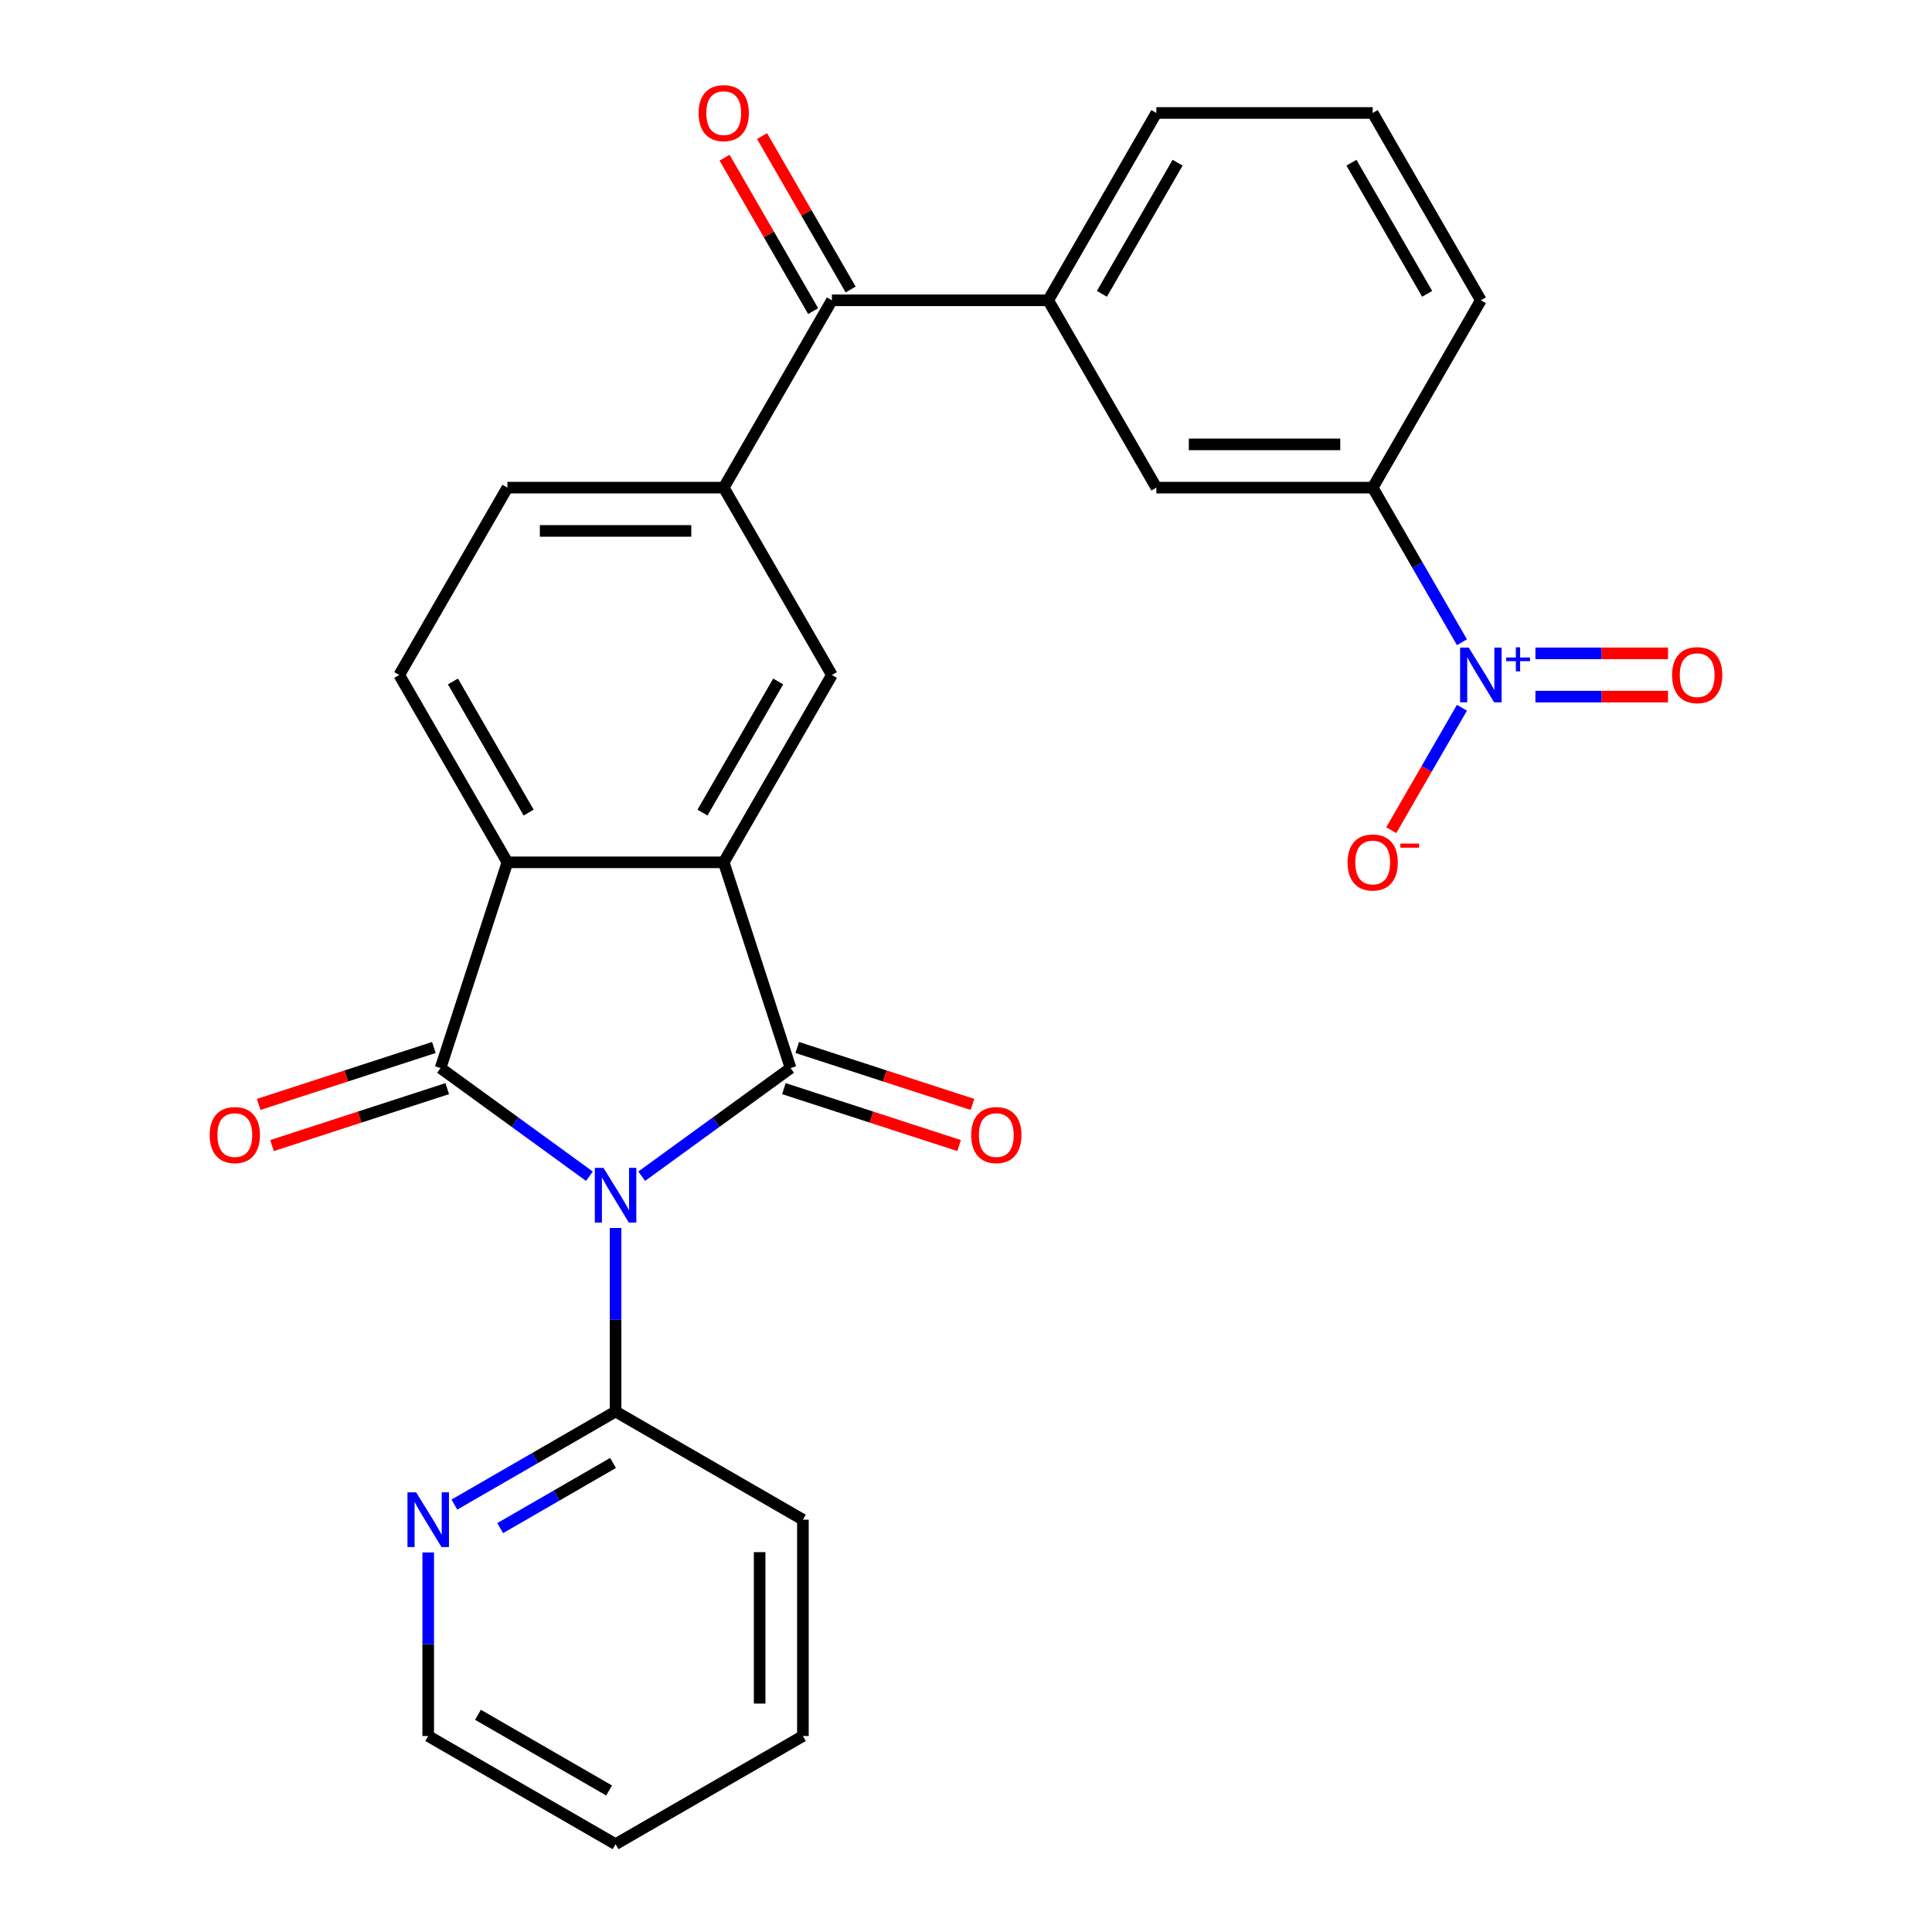 <?xml version='1.0' encoding='iso-8859-1'?>
<svg version='1.1' baseProfile='full'
              xmlns='http://www.w3.org/2000/svg'
                      xmlns:rdkit='http://www.rdkit.org/xml'
                      xmlns:xlink='http://www.w3.org/1999/xlink'
                  xml:space='preserve'
width='1000px' height='1000px' viewBox='0 0 1000 1000'>
<!-- END OF HEADER -->
<rect style='opacity:1.0;fill:#FFFFFF;stroke:none' width='1000' height='1000' x='0' y='0'> </rect>
<path class='bond-0' d='M 332.155,608.804 L 370.677,580.816' style='fill:none;fill-rule:evenodd;stroke:#0000FF;stroke-width:6px;stroke-linecap:butt;stroke-linejoin:miter;stroke-opacity:1' />
<path class='bond-0' d='M 370.677,580.816 L 409.2,552.828' style='fill:none;fill-rule:evenodd;stroke:#000000;stroke-width:6px;stroke-linecap:butt;stroke-linejoin:miter;stroke-opacity:1' />
<path class='bond-1' d='M 305.076,608.804 L 266.554,580.816' style='fill:none;fill-rule:evenodd;stroke:#0000FF;stroke-width:6px;stroke-linecap:butt;stroke-linejoin:miter;stroke-opacity:1' />
<path class='bond-1' d='M 266.554,580.816 L 228.031,552.828' style='fill:none;fill-rule:evenodd;stroke:#000000;stroke-width:6px;stroke-linecap:butt;stroke-linejoin:miter;stroke-opacity:1' />
<path class='bond-6' d='M 318.616,635.6 L 318.616,683.104' style='fill:none;fill-rule:evenodd;stroke:#0000FF;stroke-width:6px;stroke-linecap:butt;stroke-linejoin:miter;stroke-opacity:1' />
<path class='bond-6' d='M 318.616,683.104 L 318.616,730.609' style='fill:none;fill-rule:evenodd;stroke:#000000;stroke-width:6px;stroke-linecap:butt;stroke-linejoin:miter;stroke-opacity:1' />
<path class='bond-2' d='M 409.2,552.828 L 374.6,446.339' style='fill:none;fill-rule:evenodd;stroke:#000000;stroke-width:6px;stroke-linecap:butt;stroke-linejoin:miter;stroke-opacity:1' />
<path class='bond-13' d='M 405.74,563.476 L 451.084,578.21' style='fill:none;fill-rule:evenodd;stroke:#000000;stroke-width:6px;stroke-linecap:butt;stroke-linejoin:miter;stroke-opacity:1' />
<path class='bond-13' d='M 451.084,578.21 L 496.429,592.943' style='fill:none;fill-rule:evenodd;stroke:#FF0000;stroke-width:6px;stroke-linecap:butt;stroke-linejoin:miter;stroke-opacity:1' />
<path class='bond-13' d='M 412.66,542.179 L 458.004,556.912' style='fill:none;fill-rule:evenodd;stroke:#000000;stroke-width:6px;stroke-linecap:butt;stroke-linejoin:miter;stroke-opacity:1' />
<path class='bond-13' d='M 458.004,556.912 L 503.349,571.645' style='fill:none;fill-rule:evenodd;stroke:#FF0000;stroke-width:6px;stroke-linecap:butt;stroke-linejoin:miter;stroke-opacity:1' />
<path class='bond-3' d='M 228.031,552.828 L 262.631,446.339' style='fill:none;fill-rule:evenodd;stroke:#000000;stroke-width:6px;stroke-linecap:butt;stroke-linejoin:miter;stroke-opacity:1' />
<path class='bond-14' d='M 224.571,542.179 L 179.227,556.912' style='fill:none;fill-rule:evenodd;stroke:#000000;stroke-width:6px;stroke-linecap:butt;stroke-linejoin:miter;stroke-opacity:1' />
<path class='bond-14' d='M 179.227,556.912 L 133.882,571.645' style='fill:none;fill-rule:evenodd;stroke:#FF0000;stroke-width:6px;stroke-linecap:butt;stroke-linejoin:miter;stroke-opacity:1' />
<path class='bond-14' d='M 231.491,563.476 L 186.147,578.21' style='fill:none;fill-rule:evenodd;stroke:#000000;stroke-width:6px;stroke-linecap:butt;stroke-linejoin:miter;stroke-opacity:1' />
<path class='bond-14' d='M 186.147,578.21 L 140.803,592.943' style='fill:none;fill-rule:evenodd;stroke:#FF0000;stroke-width:6px;stroke-linecap:butt;stroke-linejoin:miter;stroke-opacity:1' />
<path class='bond-5' d='M 374.6,446.339 L 430.584,349.372' style='fill:none;fill-rule:evenodd;stroke:#000000;stroke-width:6px;stroke-linecap:butt;stroke-linejoin:miter;stroke-opacity:1' />
<path class='bond-5' d='M 363.604,420.597 L 402.793,352.72' style='fill:none;fill-rule:evenodd;stroke:#000000;stroke-width:6px;stroke-linecap:butt;stroke-linejoin:miter;stroke-opacity:1' />
<path class='bond-27' d='M 374.6,446.339 L 262.631,446.339' style='fill:none;fill-rule:evenodd;stroke:#000000;stroke-width:6px;stroke-linecap:butt;stroke-linejoin:miter;stroke-opacity:1' />
<path class='bond-11' d='M 262.631,446.339 L 206.647,349.372' style='fill:none;fill-rule:evenodd;stroke:#000000;stroke-width:6px;stroke-linecap:butt;stroke-linejoin:miter;stroke-opacity:1' />
<path class='bond-11' d='M 273.627,420.597 L 234.438,352.72' style='fill:none;fill-rule:evenodd;stroke:#000000;stroke-width:6px;stroke-linecap:butt;stroke-linejoin:miter;stroke-opacity:1' />
<path class='bond-4' d='M 756.697,332.413 L 733.601,292.409' style='fill:none;fill-rule:evenodd;stroke:#0000FF;stroke-width:6px;stroke-linecap:butt;stroke-linejoin:miter;stroke-opacity:1' />
<path class='bond-4' d='M 733.601,292.409 L 710.504,252.405' style='fill:none;fill-rule:evenodd;stroke:#000000;stroke-width:6px;stroke-linecap:butt;stroke-linejoin:miter;stroke-opacity:1' />
<path class='bond-15' d='M 756.697,366.331 L 738.401,398.021' style='fill:none;fill-rule:evenodd;stroke:#0000FF;stroke-width:6px;stroke-linecap:butt;stroke-linejoin:miter;stroke-opacity:1' />
<path class='bond-15' d='M 738.401,398.021 L 720.106,429.71' style='fill:none;fill-rule:evenodd;stroke:#FF0000;stroke-width:6px;stroke-linecap:butt;stroke-linejoin:miter;stroke-opacity:1' />
<path class='bond-17' d='M 794.732,360.569 L 829.048,360.569' style='fill:none;fill-rule:evenodd;stroke:#0000FF;stroke-width:6px;stroke-linecap:butt;stroke-linejoin:miter;stroke-opacity:1' />
<path class='bond-17' d='M 829.048,360.569 L 863.364,360.569' style='fill:none;fill-rule:evenodd;stroke:#FF0000;stroke-width:6px;stroke-linecap:butt;stroke-linejoin:miter;stroke-opacity:1' />
<path class='bond-17' d='M 794.732,338.175 L 829.048,338.175' style='fill:none;fill-rule:evenodd;stroke:#0000FF;stroke-width:6px;stroke-linecap:butt;stroke-linejoin:miter;stroke-opacity:1' />
<path class='bond-17' d='M 829.048,338.175 L 863.364,338.175' style='fill:none;fill-rule:evenodd;stroke:#FF0000;stroke-width:6px;stroke-linecap:butt;stroke-linejoin:miter;stroke-opacity:1' />
<path class='bond-7' d='M 430.584,349.372 L 374.6,252.405' style='fill:none;fill-rule:evenodd;stroke:#000000;stroke-width:6px;stroke-linecap:butt;stroke-linejoin:miter;stroke-opacity:1' />
<path class='bond-16' d='M 318.616,730.609 L 276.902,754.693' style='fill:none;fill-rule:evenodd;stroke:#000000;stroke-width:6px;stroke-linecap:butt;stroke-linejoin:miter;stroke-opacity:1' />
<path class='bond-16' d='M 276.902,754.693 L 235.187,778.776' style='fill:none;fill-rule:evenodd;stroke:#0000FF;stroke-width:6px;stroke-linecap:butt;stroke-linejoin:miter;stroke-opacity:1' />
<path class='bond-16' d='M 317.298,757.228 L 288.098,774.086' style='fill:none;fill-rule:evenodd;stroke:#000000;stroke-width:6px;stroke-linecap:butt;stroke-linejoin:miter;stroke-opacity:1' />
<path class='bond-16' d='M 288.098,774.086 L 258.899,790.945' style='fill:none;fill-rule:evenodd;stroke:#0000FF;stroke-width:6px;stroke-linecap:butt;stroke-linejoin:miter;stroke-opacity:1' />
<path class='bond-22' d='M 318.616,730.609 L 415.583,786.593' style='fill:none;fill-rule:evenodd;stroke:#000000;stroke-width:6px;stroke-linecap:butt;stroke-linejoin:miter;stroke-opacity:1' />
<path class='bond-8' d='M 374.6,252.405 L 430.584,155.437' style='fill:none;fill-rule:evenodd;stroke:#000000;stroke-width:6px;stroke-linecap:butt;stroke-linejoin:miter;stroke-opacity:1' />
<path class='bond-29' d='M 374.6,252.405 L 262.631,252.405' style='fill:none;fill-rule:evenodd;stroke:#000000;stroke-width:6px;stroke-linecap:butt;stroke-linejoin:miter;stroke-opacity:1' />
<path class='bond-29' d='M 357.804,274.798 L 279.427,274.798' style='fill:none;fill-rule:evenodd;stroke:#000000;stroke-width:6px;stroke-linecap:butt;stroke-linejoin:miter;stroke-opacity:1' />
<path class='bond-10' d='M 430.584,155.437 L 542.552,155.437' style='fill:none;fill-rule:evenodd;stroke:#000000;stroke-width:6px;stroke-linecap:butt;stroke-linejoin:miter;stroke-opacity:1' />
<path class='bond-19' d='M 440.281,149.839 L 417.357,110.135' style='fill:none;fill-rule:evenodd;stroke:#000000;stroke-width:6px;stroke-linecap:butt;stroke-linejoin:miter;stroke-opacity:1' />
<path class='bond-19' d='M 417.357,110.135 L 394.434,70.431' style='fill:none;fill-rule:evenodd;stroke:#FF0000;stroke-width:6px;stroke-linecap:butt;stroke-linejoin:miter;stroke-opacity:1' />
<path class='bond-19' d='M 420.887,161.036 L 397.964,121.332' style='fill:none;fill-rule:evenodd;stroke:#000000;stroke-width:6px;stroke-linecap:butt;stroke-linejoin:miter;stroke-opacity:1' />
<path class='bond-19' d='M 397.964,121.332 L 375.041,81.628' style='fill:none;fill-rule:evenodd;stroke:#FF0000;stroke-width:6px;stroke-linecap:butt;stroke-linejoin:miter;stroke-opacity:1' />
<path class='bond-9' d='M 710.504,252.405 L 598.536,252.405' style='fill:none;fill-rule:evenodd;stroke:#000000;stroke-width:6px;stroke-linecap:butt;stroke-linejoin:miter;stroke-opacity:1' />
<path class='bond-9' d='M 693.709,230.011 L 615.331,230.011' style='fill:none;fill-rule:evenodd;stroke:#000000;stroke-width:6px;stroke-linecap:butt;stroke-linejoin:miter;stroke-opacity:1' />
<path class='bond-30' d='M 710.504,252.405 L 766.488,155.437' style='fill:none;fill-rule:evenodd;stroke:#000000;stroke-width:6px;stroke-linecap:butt;stroke-linejoin:miter;stroke-opacity:1' />
<path class='bond-12' d='M 542.552,155.437 L 598.536,252.405' style='fill:none;fill-rule:evenodd;stroke:#000000;stroke-width:6px;stroke-linecap:butt;stroke-linejoin:miter;stroke-opacity:1' />
<path class='bond-20' d='M 542.552,155.437 L 598.536,58.47' style='fill:none;fill-rule:evenodd;stroke:#000000;stroke-width:6px;stroke-linecap:butt;stroke-linejoin:miter;stroke-opacity:1' />
<path class='bond-20' d='M 570.343,152.089 L 609.532,84.212' style='fill:none;fill-rule:evenodd;stroke:#000000;stroke-width:6px;stroke-linecap:butt;stroke-linejoin:miter;stroke-opacity:1' />
<path class='bond-18' d='M 206.647,349.372 L 262.631,252.405' style='fill:none;fill-rule:evenodd;stroke:#000000;stroke-width:6px;stroke-linecap:butt;stroke-linejoin:miter;stroke-opacity:1' />
<path class='bond-24' d='M 221.648,803.552 L 221.648,851.057' style='fill:none;fill-rule:evenodd;stroke:#0000FF;stroke-width:6px;stroke-linecap:butt;stroke-linejoin:miter;stroke-opacity:1' />
<path class='bond-24' d='M 221.648,851.057 L 221.648,898.561' style='fill:none;fill-rule:evenodd;stroke:#000000;stroke-width:6px;stroke-linecap:butt;stroke-linejoin:miter;stroke-opacity:1' />
<path class='bond-23' d='M 598.536,58.47 L 710.504,58.47' style='fill:none;fill-rule:evenodd;stroke:#000000;stroke-width:6px;stroke-linecap:butt;stroke-linejoin:miter;stroke-opacity:1' />
<path class='bond-21' d='M 766.488,155.437 L 710.504,58.47' style='fill:none;fill-rule:evenodd;stroke:#000000;stroke-width:6px;stroke-linecap:butt;stroke-linejoin:miter;stroke-opacity:1' />
<path class='bond-21' d='M 738.697,152.089 L 699.509,84.212' style='fill:none;fill-rule:evenodd;stroke:#000000;stroke-width:6px;stroke-linecap:butt;stroke-linejoin:miter;stroke-opacity:1' />
<path class='bond-25' d='M 415.583,786.593 L 415.583,898.561' style='fill:none;fill-rule:evenodd;stroke:#000000;stroke-width:6px;stroke-linecap:butt;stroke-linejoin:miter;stroke-opacity:1' />
<path class='bond-25' d='M 393.189,803.388 L 393.189,881.766' style='fill:none;fill-rule:evenodd;stroke:#000000;stroke-width:6px;stroke-linecap:butt;stroke-linejoin:miter;stroke-opacity:1' />
<path class='bond-28' d='M 221.648,898.561 L 318.616,954.545' style='fill:none;fill-rule:evenodd;stroke:#000000;stroke-width:6px;stroke-linecap:butt;stroke-linejoin:miter;stroke-opacity:1' />
<path class='bond-28' d='M 247.39,887.565 L 315.267,926.754' style='fill:none;fill-rule:evenodd;stroke:#000000;stroke-width:6px;stroke-linecap:butt;stroke-linejoin:miter;stroke-opacity:1' />
<path class='bond-26' d='M 415.583,898.561 L 318.616,954.545' style='fill:none;fill-rule:evenodd;stroke:#000000;stroke-width:6px;stroke-linecap:butt;stroke-linejoin:miter;stroke-opacity:1' />
<path  class='atom-0' d='M 312.356 604.481
L 321.636 619.481
Q 322.556 620.961, 324.036 623.641
Q 325.516 626.321, 325.596 626.481
L 325.596 604.481
L 329.356 604.481
L 329.356 632.801
L 325.476 632.801
L 315.516 616.401
Q 314.356 614.481, 313.116 612.281
Q 311.916 610.081, 311.556 609.401
L 311.556 632.801
L 307.876 632.801
L 307.876 604.481
L 312.356 604.481
' fill='#0000FF'/>
<path  class='atom-5' d='M 760.228 335.212
L 769.508 350.212
Q 770.428 351.692, 771.908 354.372
Q 773.388 357.052, 773.468 357.212
L 773.468 335.212
L 777.228 335.212
L 777.228 363.532
L 773.348 363.532
L 763.388 347.132
Q 762.228 345.212, 760.988 343.012
Q 759.788 340.812, 759.428 340.132
L 759.428 363.532
L 755.748 363.532
L 755.748 335.212
L 760.228 335.212
' fill='#0000FF'/>
<path  class='atom-5' d='M 779.604 340.317
L 784.594 340.317
L 784.594 335.063
L 786.812 335.063
L 786.812 340.317
L 791.933 340.317
L 791.933 342.218
L 786.812 342.218
L 786.812 347.498
L 784.594 347.498
L 784.594 342.218
L 779.604 342.218
L 779.604 340.317
' fill='#0000FF'/>
<path  class='atom-14' d='M 502.688 587.508
Q 502.688 580.708, 506.048 576.908
Q 509.408 573.108, 515.688 573.108
Q 521.968 573.108, 525.328 576.908
Q 528.688 580.708, 528.688 587.508
Q 528.688 594.388, 525.288 598.308
Q 521.888 602.188, 515.688 602.188
Q 509.448 602.188, 506.048 598.308
Q 502.688 594.428, 502.688 587.508
M 515.688 598.988
Q 520.008 598.988, 522.328 596.108
Q 524.688 593.188, 524.688 587.508
Q 524.688 581.948, 522.328 579.148
Q 520.008 576.308, 515.688 576.308
Q 511.368 576.308, 509.008 579.108
Q 506.688 581.908, 506.688 587.508
Q 506.688 593.228, 509.008 596.108
Q 511.368 598.988, 515.688 598.988
' fill='#FF0000'/>
<path  class='atom-15' d='M 108.543 587.508
Q 108.543 580.708, 111.903 576.908
Q 115.263 573.108, 121.543 573.108
Q 127.823 573.108, 131.183 576.908
Q 134.543 580.708, 134.543 587.508
Q 134.543 594.388, 131.143 598.308
Q 127.743 602.188, 121.543 602.188
Q 115.303 602.188, 111.903 598.308
Q 108.543 594.428, 108.543 587.508
M 121.543 598.988
Q 125.863 598.988, 128.183 596.108
Q 130.543 593.188, 130.543 587.508
Q 130.543 581.948, 128.183 579.148
Q 125.863 576.308, 121.543 576.308
Q 117.223 576.308, 114.863 579.108
Q 112.543 581.908, 112.543 587.508
Q 112.543 593.228, 114.863 596.108
Q 117.223 598.988, 121.543 598.988
' fill='#FF0000'/>
<path  class='atom-16' d='M 697.504 446.419
Q 697.504 439.619, 700.864 435.819
Q 704.224 432.019, 710.504 432.019
Q 716.784 432.019, 720.144 435.819
Q 723.504 439.619, 723.504 446.419
Q 723.504 453.299, 720.104 457.219
Q 716.704 461.099, 710.504 461.099
Q 704.264 461.099, 700.864 457.219
Q 697.504 453.339, 697.504 446.419
M 710.504 457.899
Q 714.824 457.899, 717.144 455.019
Q 719.504 452.099, 719.504 446.419
Q 719.504 440.859, 717.144 438.059
Q 714.824 435.219, 710.504 435.219
Q 706.184 435.219, 703.824 438.019
Q 701.504 440.819, 701.504 446.419
Q 701.504 452.139, 703.824 455.019
Q 706.184 457.899, 710.504 457.899
' fill='#FF0000'/>
<path  class='atom-16' d='M 724.824 436.642
L 734.513 436.642
L 734.513 438.754
L 724.824 438.754
L 724.824 436.642
' fill='#FF0000'/>
<path  class='atom-17' d='M 215.388 772.433
L 224.668 787.433
Q 225.588 788.913, 227.068 791.593
Q 228.548 794.273, 228.628 794.433
L 228.628 772.433
L 232.388 772.433
L 232.388 800.753
L 228.508 800.753
L 218.548 784.353
Q 217.388 782.433, 216.148 780.233
Q 214.948 778.033, 214.588 777.353
L 214.588 800.753
L 210.908 800.753
L 210.908 772.433
L 215.388 772.433
' fill='#0000FF'/>
<path  class='atom-18' d='M 865.457 349.452
Q 865.457 342.652, 868.817 338.852
Q 872.177 335.052, 878.457 335.052
Q 884.737 335.052, 888.097 338.852
Q 891.457 342.652, 891.457 349.452
Q 891.457 356.332, 888.057 360.252
Q 884.657 364.132, 878.457 364.132
Q 872.217 364.132, 868.817 360.252
Q 865.457 356.372, 865.457 349.452
M 878.457 360.932
Q 882.777 360.932, 885.097 358.052
Q 887.457 355.132, 887.457 349.452
Q 887.457 343.892, 885.097 341.092
Q 882.777 338.252, 878.457 338.252
Q 874.137 338.252, 871.777 341.052
Q 869.457 343.852, 869.457 349.452
Q 869.457 355.172, 871.777 358.052
Q 874.137 360.932, 878.457 360.932
' fill='#FF0000'/>
<path  class='atom-20' d='M 361.6 58.55
Q 361.6 51.75, 364.96 47.95
Q 368.32 44.15, 374.6 44.15
Q 380.88 44.15, 384.24 47.95
Q 387.6 51.75, 387.6 58.55
Q 387.6 65.43, 384.2 69.35
Q 380.8 73.23, 374.6 73.23
Q 368.36 73.23, 364.96 69.35
Q 361.6 65.47, 361.6 58.55
M 374.6 70.03
Q 378.92 70.03, 381.24 67.15
Q 383.6 64.23, 383.6 58.55
Q 383.6 52.99, 381.24 50.19
Q 378.92 47.35, 374.6 47.35
Q 370.28 47.35, 367.92 50.15
Q 365.6 52.95, 365.6 58.55
Q 365.6 64.27, 367.92 67.15
Q 370.28 70.03, 374.6 70.03
' fill='#FF0000'/>
</svg>
